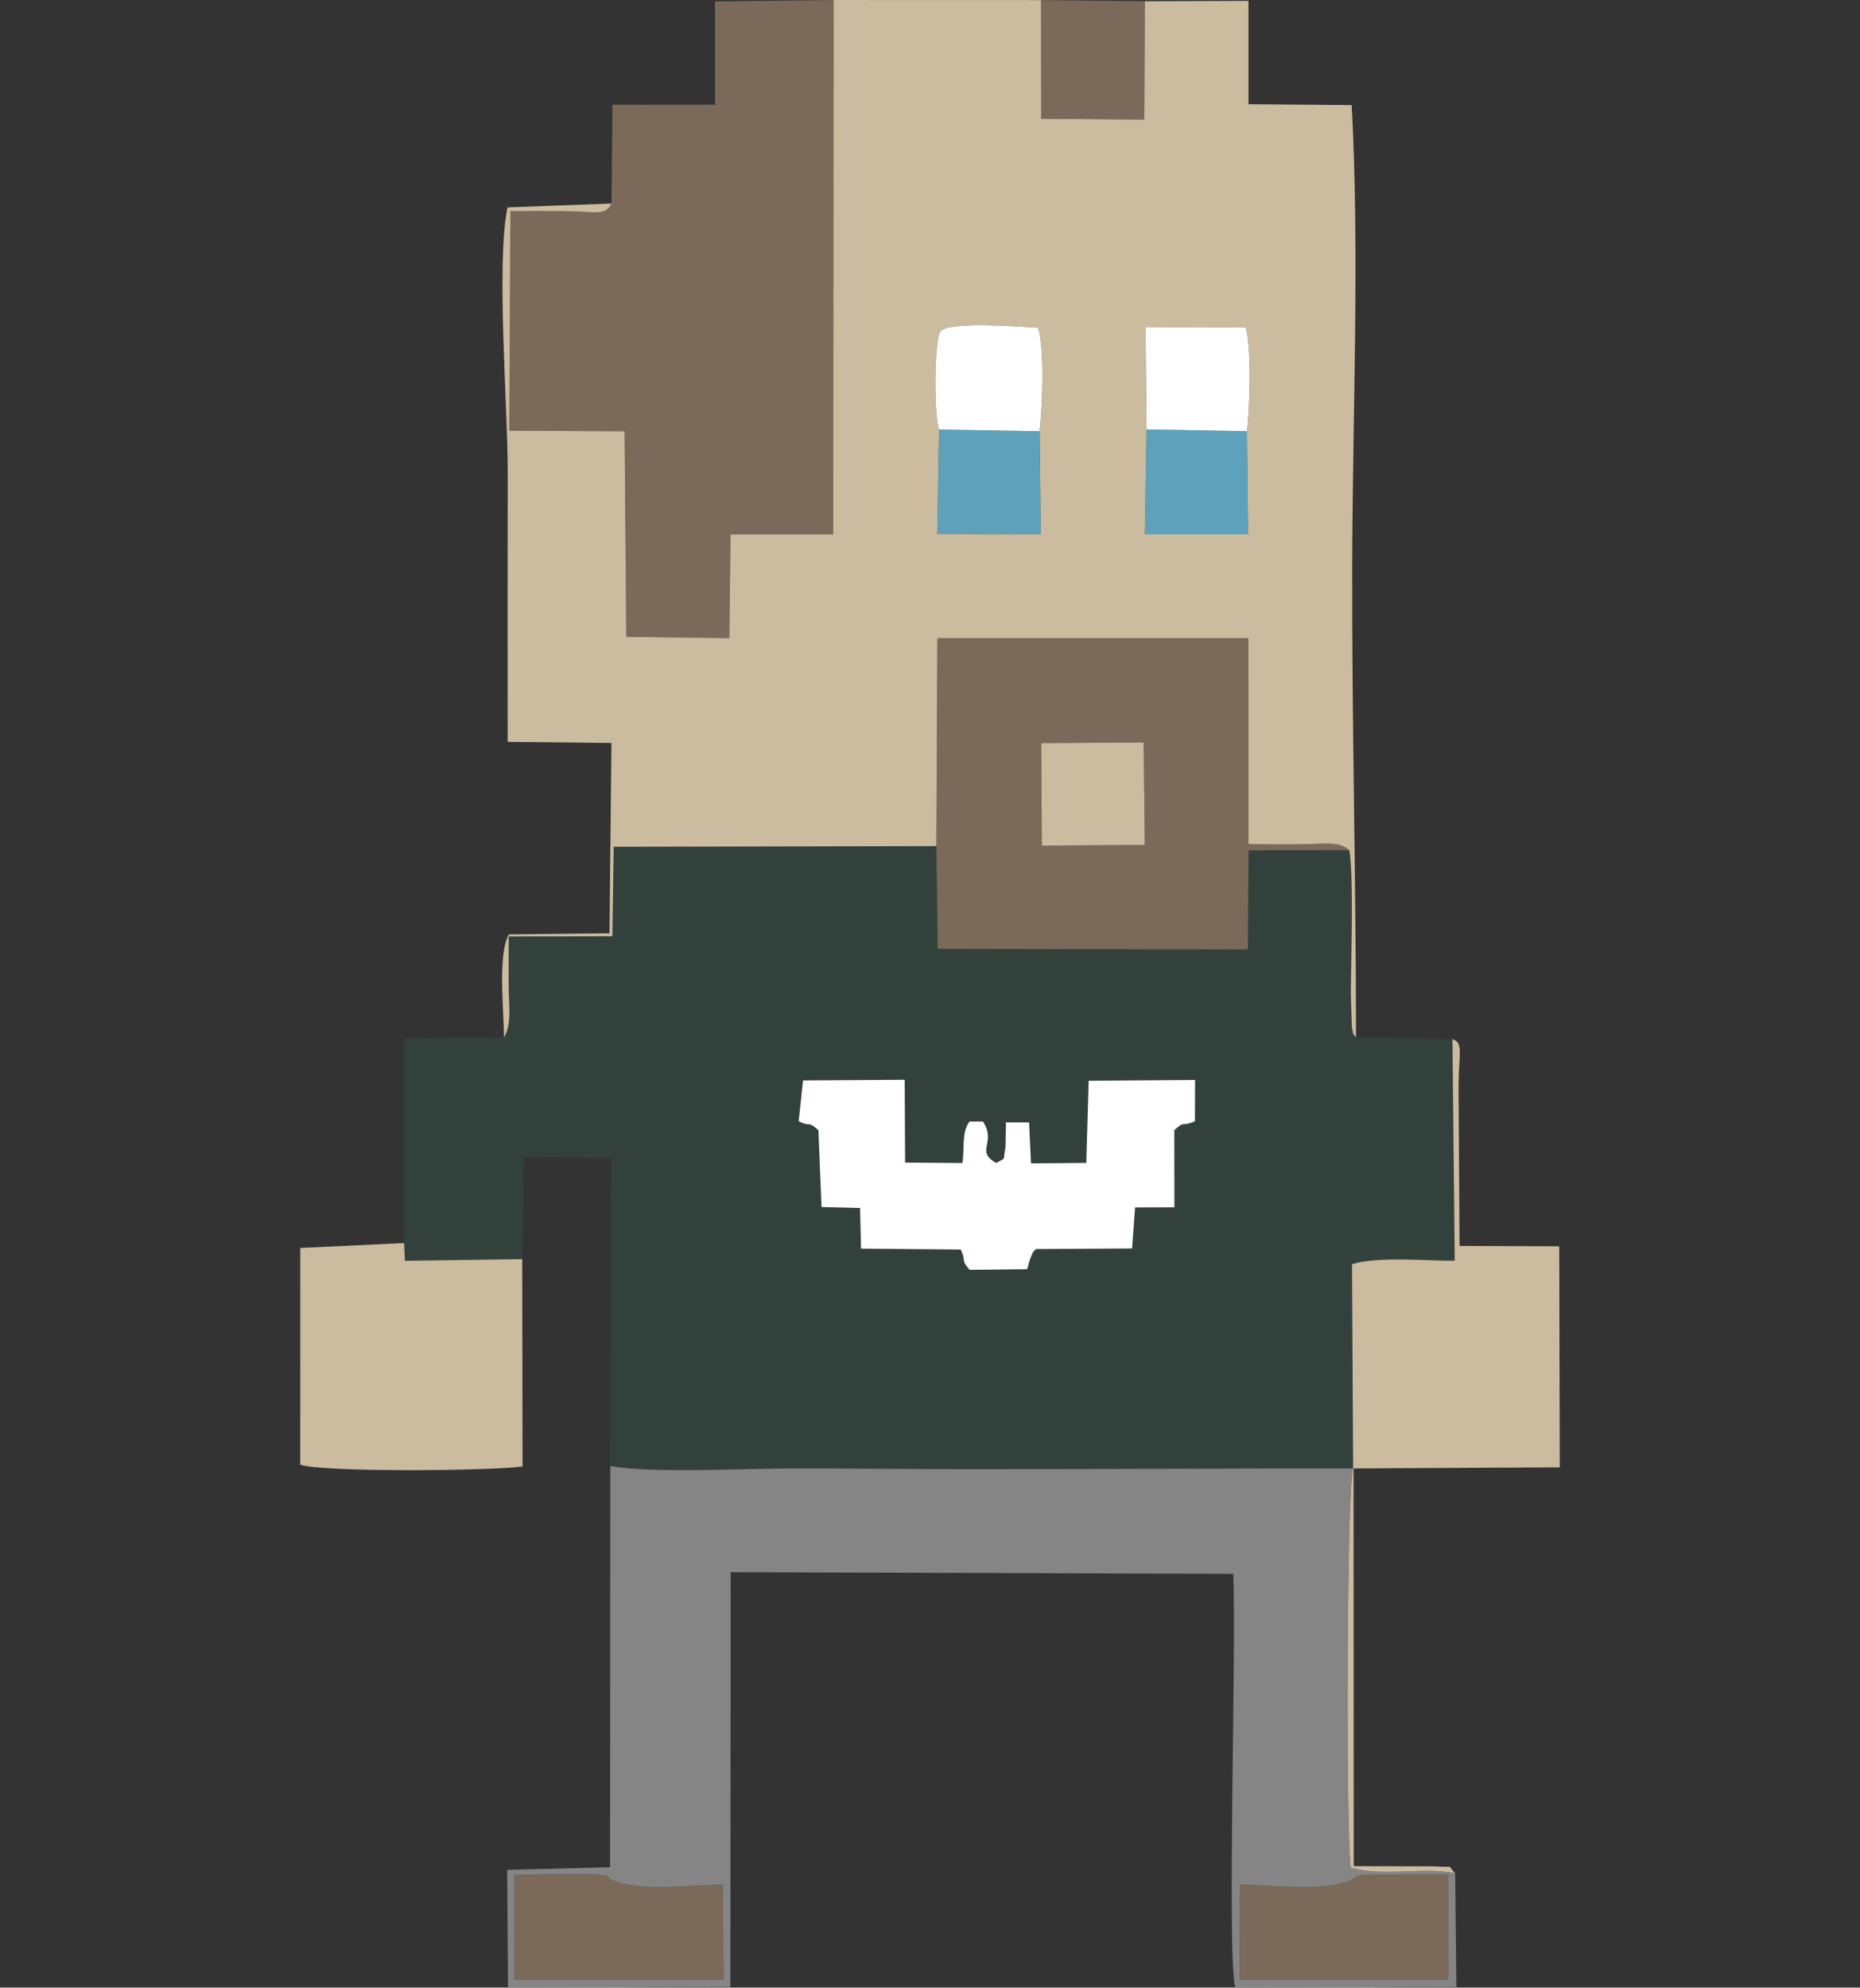 <?xml version="1.0" encoding="UTF-8"?>
<!DOCTYPE svg PUBLIC "-//W3C//DTD SVG 1.1//EN" "http://www.w3.org/Graphics/SVG/1.1/DTD/svg11.dtd">
<!-- Creator: CorelDRAW 2017 -->
<svg xmlns="http://www.w3.org/2000/svg" xml:space="preserve" width="23.283mm" height="24.871mm" version="1.1" style="shape-rendering:geometricPrecision; text-rendering:geometricPrecision; image-rendering:optimizeQuality; fill-rule:evenodd; clip-rule:evenodd"
viewBox="0 0 2328.32 2487.08"
 xmlns:xlink="http://www.w3.org/1999/xlink">
 <rect x="0" y="0" width="2328.32" height="2487.08" fill="#333333" stroke="none"/>
 <defs>
  <style type="text/css">
   <![CDATA[
    .fil0 {fill:none}
    .fil1 {fill:#32413C}
    .fil2 {fill:#5DA1BA}
    .fil3 {fill:#7B6A59}
    .fil4 {fill:#858585}
    .fil5 {fill:#CBBCA0}
    .fil6 {fill:white}
   ]]>
  </style>
 </defs>
 <g id="Capa_x0020_1">
  <rect class="fil0" x="-0" width="2328.33" height="2487.08"/>
  <rect class="fil0" x="-0" width="2328.33" height="2487.08"/>
  <g id="_2188348271632">
   <path class="fil1" d="M999.75 1403l5.44 -51.02 127.28 -0.86 0.54 103.6 71.68 0.53c3,-17.86 -1.5,-38.29 9.11,-51.96l16.6 0c17.59,26.98 -10.3,36.53 16.6,51.95 13.9,-7.86 8.05,-2.06 11.5,-18.9 0.45,-2.19 0.5,-27.07 0.69,-31.9l29.01 0.02 2.37 51.23 69.18 -0.56 3.02 -102.76 133.19 -1 -0.16 51.64c-18.65,7.9 -11.18,-1.93 -25.8,11.07l0.1 96.63 -49.24 0.16 -3.73 51.32 -120.32 0.72c-6.13,6.85 -2.52,1.32 -7.09,11.84 -1.62,3.71 -2.33,8.85 -3.98,13.38l-71.94 0.8c-11.72,-13.37 -3.82,-9.14 -11.07,-25.42l-124.9 -1.14 -1.23 -50.8 -48.23 -1.23 -3.92 -96.26c-15.48,-13.02 -7.64,-2.69 -24.7,-11.08zm-368.89 -104.85l-125.26 1.17 0.25 256.09 1.06 22.18 146.79 -2.05 2.16 -127.64 109.17 1.36 -1.02 385.19c54.86,9.33 167.42,2.93 228.44,2.93 77.49,0 155.05,1.07 232.42,1.02 156.26,-0.12 312.59,-1.02 468.92,-1.02l-1.37 -255.45c30.51,-10.16 93.6,-4.14 128.59,-4.44l-2.85 -277.4 -120.73 -1.9c-6.56,-9.31 -1.86,1.46 -5.17,-12.49l-1.35 -43.2c0.4,-41.6 3.64,-149.03 -1.86,-178.66l-125.98 0.21 -1.03 124.01 -388.27 -0.74 -1.64 -128.59 -403.91 0.84 -1.67 111.94 -129.79 0.28c0,21.71 -0.12,43.44 0.02,65.15 0.12,18.96 4.16,45.5 -5.92,61.21z"/>
   <polygon class="fil2" points="1560.86,539.52 1435.25,537.3 1433.04,668.68 1562.33,668.7 "/>
   <polygon class="fil2" points="1301.32,539.6 1175.48,537.44 1173.24,668.03 1302.85,668.55 "/>
   <path class="fil3" d="M765.52 254.63c-8.41,15.9 -16.78,9.98 -60.79,9.53 -21.91,-0.22 -43.9,-0.03 -65.82,-0.03l-1.36 274.82 144.3 0.64 2.16 257.29 128.94 1.66 1.5 -129.8 128.59 0.02 0.45 -668.76 -148.4 1.76 0.01 129.17 -128.49 0.12 -1.09 123.58z"/>
   <path class="fil3" d="M1303.41 929.86l128.18 -0.82 1.44 128.21 -128.85 0.81 -0.77 -128.2zm-131.28 128.87l1.64 128.59 388.27 0.74 1.03 -124.01 125.98 -0.21c-12.98,-11.42 -27.97,-7.69 -60.19,-7.42 -22.02,0.19 -44.06,0.26 -66.06,-0.46l-0.02 -257.35 -389.44 0.04 -1.21 260.08z"/>
   <path class="fil3" d="M643.81 2477.06l261.88 0 -0.74 -118.71c-41.46,0 -100.46,8.92 -136.57,-4.81 -13.72,-5.21 5.01,-6.73 -30.14,-8.26l-94.43 0.45 0 131.33z"/>
   <path class="fil3" d="M1551.96 2477.06l261.37 0 0 -131.33c-22.79,0 -45.62,0.14 -68.39,-0.07 -60.1,-0.56 -40.5,2.14 -57.29,8.27 -36.27,13.23 -93.56,4.42 -135.42,4.41l-0.27 118.72z"/>
   <polygon class="fil3" points="1433.09,1.5 1303.15,0.08 1303.41,148.62 1432.41,149.59 "/>
   <path class="fil4" d="M1552.23 2358.34c41.86,0.01 99.15,8.82 135.42,-4.41 16.79,-6.13 -2.81,-8.83 57.29,-8.27 22.77,0.21 45.6,0.07 68.39,0.07l0 131.33 -261.37 0 0.27 -118.72zm-908.42 -12.61l94.43 -0.45c35.15,1.53 16.42,3.05 30.14,8.26 36.11,13.73 95.11,4.81 136.57,4.81l0.74 118.71 -261.88 0 0 -131.33zm1177.74 -1.86c-42.61,-8.07 -88.96,4.68 -130.7,-6.83 -6.04,-41.07 -5.02,-478.71 2.94,-499.66 -156.33,0 -312.66,0.9 -468.92,1.02 -77.37,0.05 -154.93,-1.02 -232.42,-1.02 -61.02,0 -173.58,6.4 -228.44,-2.93l-0.31 501.94 -128.82 3.35 1.06 147.21 278.32 -0.67 0.41 -519.08 629.08 2.17c4.24,92.28 -8.05,471.62 2.46,517.71l276.91 -0.78 -1.57 -142.43z"/>
   <path class="fil5" d="M1560.86 539.52l1.47 129.18 -129.29 -0.02 2.21 -131.38 -1.22 -128.11 125.36 0.48c7.34,26.45 5.14,100.76 1.47,129.85zm-259.54 0.08l1.53 128.95 -129.61 -0.52 2.24 -130.59c-6.45,-17.22 -6.12,-110.71 1.57,-122.92 12.05,-13.24 104.81,-5.16 122.41,-4.51 8.23,26.95 5.41,99.56 1.86,129.59zm-535.8 -284.97l-130.24 4.88c-14.37,69.79 0.37,250.57 0.28,329.5 -0.14,113.18 -0.09,226.16 -0.04,339.3l129.89 1.36 -2.48 238.11 -125.96 1.37c-14.29,25.67 -6.11,95.62 -6.11,129 10.08,-15.71 6.04,-42.25 5.92,-61.21 -0.14,-21.71 -0.02,-43.44 -0.02,-65.15l129.79 -0.28 1.67 -111.94 403.91 -0.84 1.21 -260.08 389.44 -0.04 0.02 257.35c22,0.72 44.04,0.65 66.06,0.46 32.22,-0.27 47.21,-4 60.19,7.42 5.5,29.63 2.26,137.06 1.86,178.66l1.35 43.2c3.31,13.95 -1.39,3.18 5.17,12.49 0,-195.94 -5.13,-390.59 -4.8,-587.22 0.32,-184.84 9.55,-396.06 -0.62,-579.53l-129.18 -1.02 0 -129.35 -129.74 0.43 -0.68 148.09 -129 -0.97 -0.26 -148.54 -259.66 -0.08 -0.45 668.76 -128.59 -0.02 -1.5 129.8 -128.94 -1.66 -2.16 -257.29 -144.3 -0.64 1.36 -274.82c21.92,0 43.91,-0.19 65.82,0.03 44.01,0.45 52.38,6.37 60.79,-9.53z"/>
   <path class="fil5" d="M1693.79 1837.38c-7.96,20.95 -8.98,458.59 -2.94,499.66 41.74,11.51 88.09,-1.24 130.7,6.83 -11.76,-11.31 2.8,-6.66 -26.32,-8.53l-100.67 -0.23 -0.19 -497.7 258.13 -1.37 -0.65 -276.58 -124.8 -0.48 -1.29 -200.31c0.37,-41.3 6.45,-53.41 -7.6,-58.58l2.85 277.4c-34.99,0.3 -98.08,-5.72 -128.59,4.44l1.37 255.45z"/>
   <path class="fil5" d="M653.7 1575.54l-146.79 2.05 -1.06 -22.18 -129.95 6.16 -0.08 271.1c26.33,9.84 242.3,7.84 278.3,2.27l-0.42 -259.4z"/>
   <polygon class="fil5" points="1304.18,1058.06 1433.03,1057.25 1431.59,929.04 1303.41,929.86 "/>
   <path class="fil6" d="M1247 1455.24c-26.9,-15.42 0.99,-24.97 -16.6,-51.95l-16.6 0c-10.61,13.67 -6.11,34.1 -9.11,51.96l-71.68 -0.53 -0.54 -103.6 -127.28 0.86 -5.44 51.02c17.06,8.39 9.22,-1.94 24.7,11.08l3.92 96.26 48.23 1.23 1.23 50.8 124.9 1.14c7.25,16.28 -0.65,12.05 11.07,25.42l71.94 -0.8c1.65,-4.53 2.36,-9.67 3.98,-13.38 4.57,-10.52 0.96,-4.99 7.09,-11.84l120.32 -0.72 3.73 -51.32 49.24 -0.16 -0.1 -96.63c14.62,-13 7.15,-3.17 25.8,-11.07l0.16 -51.64 -133.19 1 -3.02 102.76 -69.18 0.56 -2.37 -51.23 -29.01 -0.02c-0.19,4.83 -0.24,29.71 -0.69,31.9 -3.45,16.84 2.4,11.04 -11.5,18.9z"/>
   <path class="fil6" d="M1175.48 537.44l125.84 2.16c3.55,-30.03 6.37,-102.64 -1.86,-129.59 -17.6,-0.65 -110.36,-8.73 -122.41,4.51 -7.69,12.21 -8.02,105.7 -1.57,122.92z"/>
   <path class="fil6" d="M1435.25 537.3l125.61 2.22c3.67,-29.09 5.87,-103.4 -1.47,-129.85l-125.36 -0.48 1.22 128.11z"/>
  </g>
 </g>
</svg>
